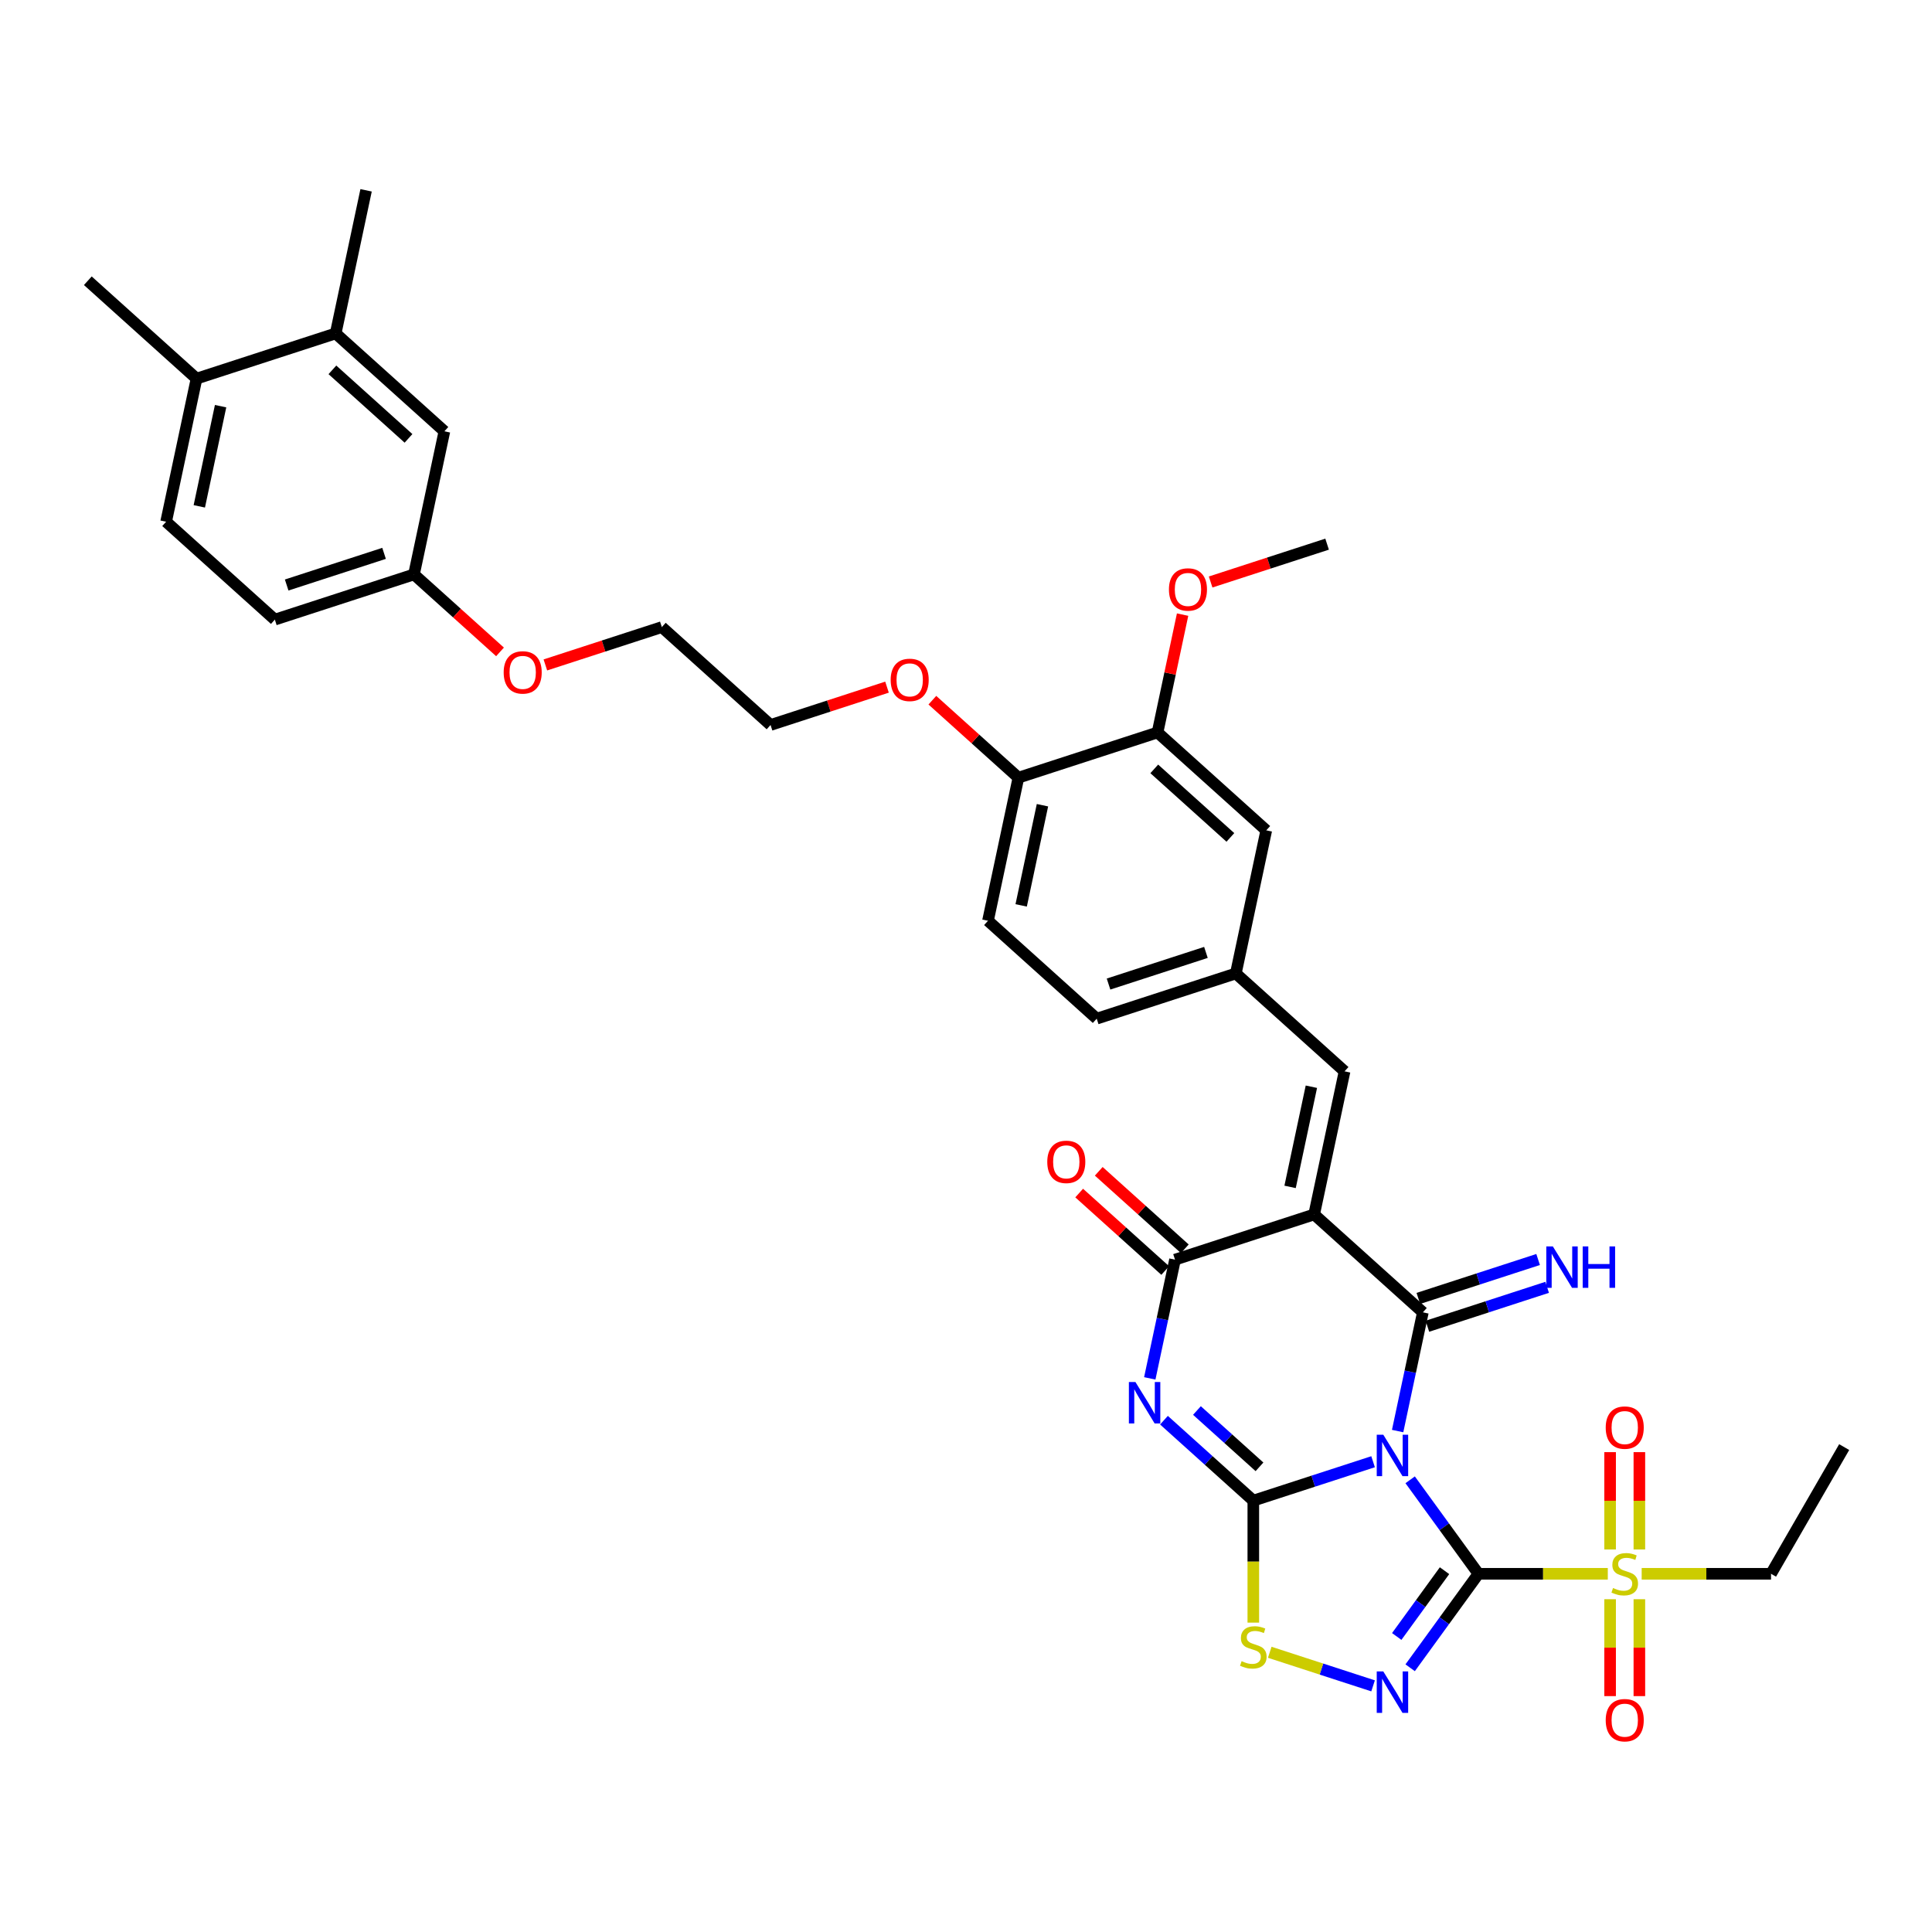 <?xml version='1.0' encoding='iso-8859-1'?>
<svg version='1.1' baseProfile='full'
              xmlns='http://www.w3.org/2000/svg'
                      xmlns:rdkit='http://www.rdkit.org/xml'
                      xmlns:xlink='http://www.w3.org/1999/xlink'
                  xml:space='preserve'
width='1000px' height='1000px' viewBox='0 0 1000 1000'>
<!-- END OF HEADER -->
<rect style='opacity:1.0;fill:#FFFFFF;stroke:none' width='1000' height='1000' x='0' y='0'> </rect>
<path class='bond-0' d='M 729.896,765.945 L 747.567,790.268' style='fill:none;fill-rule:evenodd;stroke:#0000FF;stroke-width:6px;stroke-linecap:butt;stroke-linejoin:miter;stroke-opacity:1' />
<path class='bond-0' d='M 747.567,790.268 L 765.239,814.591' style='fill:none;fill-rule:evenodd;stroke:#000000;stroke-width:6px;stroke-linecap:butt;stroke-linejoin:miter;stroke-opacity:1' />
<path class='bond-1' d='M 710.704,756.587 L 679.709,766.658' style='fill:none;fill-rule:evenodd;stroke:#0000FF;stroke-width:6px;stroke-linecap:butt;stroke-linejoin:miter;stroke-opacity:1' />
<path class='bond-1' d='M 679.709,766.658 L 648.713,776.729' style='fill:none;fill-rule:evenodd;stroke:#000000;stroke-width:6px;stroke-linecap:butt;stroke-linejoin:miter;stroke-opacity:1' />
<path class='bond-2' d='M 723.411,740.714 L 729.943,709.988' style='fill:none;fill-rule:evenodd;stroke:#0000FF;stroke-width:6px;stroke-linecap:butt;stroke-linejoin:miter;stroke-opacity:1' />
<path class='bond-2' d='M 729.943,709.988 L 736.474,679.262' style='fill:none;fill-rule:evenodd;stroke:#000000;stroke-width:6px;stroke-linecap:butt;stroke-linejoin:miter;stroke-opacity:1' />
<path class='bond-5' d='M 765.239,814.591 L 747.567,838.914' style='fill:none;fill-rule:evenodd;stroke:#000000;stroke-width:6px;stroke-linecap:butt;stroke-linejoin:miter;stroke-opacity:1' />
<path class='bond-5' d='M 747.567,838.914 L 729.896,863.236' style='fill:none;fill-rule:evenodd;stroke:#0000FF;stroke-width:6px;stroke-linecap:butt;stroke-linejoin:miter;stroke-opacity:1' />
<path class='bond-5' d='M 747.685,812.986 L 735.315,830.012' style='fill:none;fill-rule:evenodd;stroke:#000000;stroke-width:6px;stroke-linecap:butt;stroke-linejoin:miter;stroke-opacity:1' />
<path class='bond-5' d='M 735.315,830.012 L 722.945,847.038' style='fill:none;fill-rule:evenodd;stroke:#0000FF;stroke-width:6px;stroke-linecap:butt;stroke-linejoin:miter;stroke-opacity:1' />
<path class='bond-7' d='M 765.239,814.591 L 798.716,814.591' style='fill:none;fill-rule:evenodd;stroke:#000000;stroke-width:6px;stroke-linecap:butt;stroke-linejoin:miter;stroke-opacity:1' />
<path class='bond-7' d='M 798.716,814.591 L 832.193,814.591' style='fill:none;fill-rule:evenodd;stroke:#CCCC00;stroke-width:6px;stroke-linecap:butt;stroke-linejoin:miter;stroke-opacity:1' />
<path class='bond-4' d='M 648.713,776.729 L 625.59,755.909' style='fill:none;fill-rule:evenodd;stroke:#000000;stroke-width:6px;stroke-linecap:butt;stroke-linejoin:miter;stroke-opacity:1' />
<path class='bond-4' d='M 625.59,755.909 L 602.466,735.088' style='fill:none;fill-rule:evenodd;stroke:#0000FF;stroke-width:6px;stroke-linecap:butt;stroke-linejoin:miter;stroke-opacity:1' />
<path class='bond-4' d='M 651.91,759.229 L 635.723,744.654' style='fill:none;fill-rule:evenodd;stroke:#000000;stroke-width:6px;stroke-linecap:butt;stroke-linejoin:miter;stroke-opacity:1' />
<path class='bond-4' d='M 635.723,744.654 L 619.537,730.08' style='fill:none;fill-rule:evenodd;stroke:#0000FF;stroke-width:6px;stroke-linecap:butt;stroke-linejoin:miter;stroke-opacity:1' />
<path class='bond-8' d='M 648.713,776.729 L 648.713,808.298' style='fill:none;fill-rule:evenodd;stroke:#000000;stroke-width:6px;stroke-linecap:butt;stroke-linejoin:miter;stroke-opacity:1' />
<path class='bond-8' d='M 648.713,808.298 L 648.713,839.867' style='fill:none;fill-rule:evenodd;stroke:#CCCC00;stroke-width:6px;stroke-linecap:butt;stroke-linejoin:miter;stroke-opacity:1' />
<path class='bond-3' d='M 736.474,679.262 L 680.201,628.593' style='fill:none;fill-rule:evenodd;stroke:#000000;stroke-width:6px;stroke-linecap:butt;stroke-linejoin:miter;stroke-opacity:1' />
<path class='bond-10' d='M 738.814,686.463 L 769.809,676.392' style='fill:none;fill-rule:evenodd;stroke:#000000;stroke-width:6px;stroke-linecap:butt;stroke-linejoin:miter;stroke-opacity:1' />
<path class='bond-10' d='M 769.809,676.392 L 800.804,666.321' style='fill:none;fill-rule:evenodd;stroke:#0000FF;stroke-width:6px;stroke-linecap:butt;stroke-linejoin:miter;stroke-opacity:1' />
<path class='bond-10' d='M 734.134,672.06 L 765.129,661.989' style='fill:none;fill-rule:evenodd;stroke:#000000;stroke-width:6px;stroke-linecap:butt;stroke-linejoin:miter;stroke-opacity:1' />
<path class='bond-10' d='M 765.129,661.989 L 796.125,651.918' style='fill:none;fill-rule:evenodd;stroke:#0000FF;stroke-width:6px;stroke-linecap:butt;stroke-linejoin:miter;stroke-opacity:1' />
<path class='bond-6' d='M 680.201,628.593 L 608.184,651.993' style='fill:none;fill-rule:evenodd;stroke:#000000;stroke-width:6px;stroke-linecap:butt;stroke-linejoin:miter;stroke-opacity:1' />
<path class='bond-9' d='M 680.201,628.593 L 695.944,554.525' style='fill:none;fill-rule:evenodd;stroke:#000000;stroke-width:6px;stroke-linecap:butt;stroke-linejoin:miter;stroke-opacity:1' />
<path class='bond-9' d='M 667.749,614.334 L 678.769,562.487' style='fill:none;fill-rule:evenodd;stroke:#000000;stroke-width:6px;stroke-linecap:butt;stroke-linejoin:miter;stroke-opacity:1' />
<path class='bond-37' d='M 595.122,713.446 L 601.653,682.719' style='fill:none;fill-rule:evenodd;stroke:#0000FF;stroke-width:6px;stroke-linecap:butt;stroke-linejoin:miter;stroke-opacity:1' />
<path class='bond-37' d='M 601.653,682.719 L 608.184,651.993' style='fill:none;fill-rule:evenodd;stroke:#000000;stroke-width:6px;stroke-linecap:butt;stroke-linejoin:miter;stroke-opacity:1' />
<path class='bond-36' d='M 710.704,872.594 L 683.961,863.905' style='fill:none;fill-rule:evenodd;stroke:#0000FF;stroke-width:6px;stroke-linecap:butt;stroke-linejoin:miter;stroke-opacity:1' />
<path class='bond-36' d='M 683.961,863.905 L 657.219,855.216' style='fill:none;fill-rule:evenodd;stroke:#CCCC00;stroke-width:6px;stroke-linecap:butt;stroke-linejoin:miter;stroke-opacity:1' />
<path class='bond-15' d='M 613.251,646.366 L 590.983,626.316' style='fill:none;fill-rule:evenodd;stroke:#000000;stroke-width:6px;stroke-linecap:butt;stroke-linejoin:miter;stroke-opacity:1' />
<path class='bond-15' d='M 590.983,626.316 L 568.715,606.265' style='fill:none;fill-rule:evenodd;stroke:#FF0000;stroke-width:6px;stroke-linecap:butt;stroke-linejoin:miter;stroke-opacity:1' />
<path class='bond-15' d='M 603.117,657.62 L 580.849,637.57' style='fill:none;fill-rule:evenodd;stroke:#000000;stroke-width:6px;stroke-linecap:butt;stroke-linejoin:miter;stroke-opacity:1' />
<path class='bond-15' d='M 580.849,637.57 L 558.581,617.52' style='fill:none;fill-rule:evenodd;stroke:#FF0000;stroke-width:6px;stroke-linecap:butt;stroke-linejoin:miter;stroke-opacity:1' />
<path class='bond-12' d='M 848.534,802.006 L 848.534,776.814' style='fill:none;fill-rule:evenodd;stroke:#CCCC00;stroke-width:6px;stroke-linecap:butt;stroke-linejoin:miter;stroke-opacity:1' />
<path class='bond-12' d='M 848.534,776.814 L 848.534,751.623' style='fill:none;fill-rule:evenodd;stroke:#FF0000;stroke-width:6px;stroke-linecap:butt;stroke-linejoin:miter;stroke-opacity:1' />
<path class='bond-12' d='M 833.389,802.006 L 833.389,776.814' style='fill:none;fill-rule:evenodd;stroke:#CCCC00;stroke-width:6px;stroke-linecap:butt;stroke-linejoin:miter;stroke-opacity:1' />
<path class='bond-12' d='M 833.389,776.814 L 833.389,751.623' style='fill:none;fill-rule:evenodd;stroke:#FF0000;stroke-width:6px;stroke-linecap:butt;stroke-linejoin:miter;stroke-opacity:1' />
<path class='bond-13' d='M 833.389,827.751 L 833.389,852.829' style='fill:none;fill-rule:evenodd;stroke:#CCCC00;stroke-width:6px;stroke-linecap:butt;stroke-linejoin:miter;stroke-opacity:1' />
<path class='bond-13' d='M 833.389,852.829 L 833.389,877.906' style='fill:none;fill-rule:evenodd;stroke:#FF0000;stroke-width:6px;stroke-linecap:butt;stroke-linejoin:miter;stroke-opacity:1' />
<path class='bond-13' d='M 848.534,827.751 L 848.534,852.829' style='fill:none;fill-rule:evenodd;stroke:#CCCC00;stroke-width:6px;stroke-linecap:butt;stroke-linejoin:miter;stroke-opacity:1' />
<path class='bond-13' d='M 848.534,852.829 L 848.534,877.906' style='fill:none;fill-rule:evenodd;stroke:#FF0000;stroke-width:6px;stroke-linecap:butt;stroke-linejoin:miter;stroke-opacity:1' />
<path class='bond-23' d='M 849.73,814.591 L 883.207,814.591' style='fill:none;fill-rule:evenodd;stroke:#CCCC00;stroke-width:6px;stroke-linecap:butt;stroke-linejoin:miter;stroke-opacity:1' />
<path class='bond-23' d='M 883.207,814.591 L 916.684,814.591' style='fill:none;fill-rule:evenodd;stroke:#000000;stroke-width:6px;stroke-linecap:butt;stroke-linejoin:miter;stroke-opacity:1' />
<path class='bond-16' d='M 695.944,554.525 L 639.671,503.857' style='fill:none;fill-rule:evenodd;stroke:#000000;stroke-width:6px;stroke-linecap:butt;stroke-linejoin:miter;stroke-opacity:1' />
<path class='bond-11' d='M 599.142,379.121 L 655.415,429.789' style='fill:none;fill-rule:evenodd;stroke:#000000;stroke-width:6px;stroke-linecap:butt;stroke-linejoin:miter;stroke-opacity:1' />
<path class='bond-11' d='M 597.449,397.975 L 636.84,433.443' style='fill:none;fill-rule:evenodd;stroke:#000000;stroke-width:6px;stroke-linecap:butt;stroke-linejoin:miter;stroke-opacity:1' />
<path class='bond-27' d='M 599.142,379.121 L 605.625,348.621' style='fill:none;fill-rule:evenodd;stroke:#000000;stroke-width:6px;stroke-linecap:butt;stroke-linejoin:miter;stroke-opacity:1' />
<path class='bond-27' d='M 605.625,348.621 L 612.108,318.122' style='fill:none;fill-rule:evenodd;stroke:#FF0000;stroke-width:6px;stroke-linecap:butt;stroke-linejoin:miter;stroke-opacity:1' />
<path class='bond-38' d='M 599.142,379.121 L 527.125,402.52' style='fill:none;fill-rule:evenodd;stroke:#000000;stroke-width:6px;stroke-linecap:butt;stroke-linejoin:miter;stroke-opacity:1' />
<path class='bond-14' d='M 173.744,172.578 L 230.017,223.246' style='fill:none;fill-rule:evenodd;stroke:#000000;stroke-width:6px;stroke-linecap:butt;stroke-linejoin:miter;stroke-opacity:1' />
<path class='bond-14' d='M 172.051,191.433 L 211.442,226.901' style='fill:none;fill-rule:evenodd;stroke:#000000;stroke-width:6px;stroke-linecap:butt;stroke-linejoin:miter;stroke-opacity:1' />
<path class='bond-30' d='M 173.744,172.578 L 189.488,98.51' style='fill:none;fill-rule:evenodd;stroke:#000000;stroke-width:6px;stroke-linecap:butt;stroke-linejoin:miter;stroke-opacity:1' />
<path class='bond-39' d='M 173.744,172.578 L 101.727,195.977' style='fill:none;fill-rule:evenodd;stroke:#000000;stroke-width:6px;stroke-linecap:butt;stroke-linejoin:miter;stroke-opacity:1' />
<path class='bond-17' d='M 639.671,503.857 L 655.415,429.789' style='fill:none;fill-rule:evenodd;stroke:#000000;stroke-width:6px;stroke-linecap:butt;stroke-linejoin:miter;stroke-opacity:1' />
<path class='bond-25' d='M 639.671,503.857 L 567.655,527.257' style='fill:none;fill-rule:evenodd;stroke:#000000;stroke-width:6px;stroke-linecap:butt;stroke-linejoin:miter;stroke-opacity:1' />
<path class='bond-25' d='M 624.189,492.964 L 573.777,509.343' style='fill:none;fill-rule:evenodd;stroke:#000000;stroke-width:6px;stroke-linecap:butt;stroke-linejoin:miter;stroke-opacity:1' />
<path class='bond-18' d='M 527.125,402.52 L 511.382,476.588' style='fill:none;fill-rule:evenodd;stroke:#000000;stroke-width:6px;stroke-linecap:butt;stroke-linejoin:miter;stroke-opacity:1' />
<path class='bond-18' d='M 539.577,416.779 L 528.557,468.627' style='fill:none;fill-rule:evenodd;stroke:#000000;stroke-width:6px;stroke-linecap:butt;stroke-linejoin:miter;stroke-opacity:1' />
<path class='bond-28' d='M 527.125,402.52 L 504.857,382.47' style='fill:none;fill-rule:evenodd;stroke:#000000;stroke-width:6px;stroke-linecap:butt;stroke-linejoin:miter;stroke-opacity:1' />
<path class='bond-28' d='M 504.857,382.47 L 482.589,362.42' style='fill:none;fill-rule:evenodd;stroke:#FF0000;stroke-width:6px;stroke-linecap:butt;stroke-linejoin:miter;stroke-opacity:1' />
<path class='bond-19' d='M 101.727,195.977 L 85.984,270.045' style='fill:none;fill-rule:evenodd;stroke:#000000;stroke-width:6px;stroke-linecap:butt;stroke-linejoin:miter;stroke-opacity:1' />
<path class='bond-19' d='M 114.18,210.236 L 103.159,262.084' style='fill:none;fill-rule:evenodd;stroke:#000000;stroke-width:6px;stroke-linecap:butt;stroke-linejoin:miter;stroke-opacity:1' />
<path class='bond-31' d='M 101.727,195.977 L 45.455,145.309' style='fill:none;fill-rule:evenodd;stroke:#000000;stroke-width:6px;stroke-linecap:butt;stroke-linejoin:miter;stroke-opacity:1' />
<path class='bond-20' d='M 230.017,223.246 L 214.273,297.314' style='fill:none;fill-rule:evenodd;stroke:#000000;stroke-width:6px;stroke-linecap:butt;stroke-linejoin:miter;stroke-opacity:1' />
<path class='bond-21' d='M 511.382,476.588 L 567.655,527.257' style='fill:none;fill-rule:evenodd;stroke:#000000;stroke-width:6px;stroke-linecap:butt;stroke-linejoin:miter;stroke-opacity:1' />
<path class='bond-22' d='M 85.984,270.045 L 142.257,320.714' style='fill:none;fill-rule:evenodd;stroke:#000000;stroke-width:6px;stroke-linecap:butt;stroke-linejoin:miter;stroke-opacity:1' />
<path class='bond-35' d='M 916.684,814.591 L 954.545,749.013' style='fill:none;fill-rule:evenodd;stroke:#000000;stroke-width:6px;stroke-linecap:butt;stroke-linejoin:miter;stroke-opacity:1' />
<path class='bond-24' d='M 214.273,297.314 L 236.541,317.364' style='fill:none;fill-rule:evenodd;stroke:#000000;stroke-width:6px;stroke-linecap:butt;stroke-linejoin:miter;stroke-opacity:1' />
<path class='bond-24' d='M 236.541,317.364 L 258.809,337.415' style='fill:none;fill-rule:evenodd;stroke:#FF0000;stroke-width:6px;stroke-linecap:butt;stroke-linejoin:miter;stroke-opacity:1' />
<path class='bond-26' d='M 214.273,297.314 L 142.257,320.714' style='fill:none;fill-rule:evenodd;stroke:#000000;stroke-width:6px;stroke-linecap:butt;stroke-linejoin:miter;stroke-opacity:1' />
<path class='bond-26' d='M 198.791,286.421 L 148.379,302.801' style='fill:none;fill-rule:evenodd;stroke:#000000;stroke-width:6px;stroke-linecap:butt;stroke-linejoin:miter;stroke-opacity:1' />
<path class='bond-34' d='M 626.623,301.239 L 656.762,291.446' style='fill:none;fill-rule:evenodd;stroke:#FF0000;stroke-width:6px;stroke-linecap:butt;stroke-linejoin:miter;stroke-opacity:1' />
<path class='bond-34' d='M 656.762,291.446 L 686.902,281.653' style='fill:none;fill-rule:evenodd;stroke:#000000;stroke-width:6px;stroke-linecap:butt;stroke-linejoin:miter;stroke-opacity:1' />
<path class='bond-32' d='M 459.115,355.665 L 428.976,365.458' style='fill:none;fill-rule:evenodd;stroke:#FF0000;stroke-width:6px;stroke-linecap:butt;stroke-linejoin:miter;stroke-opacity:1' />
<path class='bond-32' d='M 428.976,365.458 L 398.836,375.251' style='fill:none;fill-rule:evenodd;stroke:#000000;stroke-width:6px;stroke-linecap:butt;stroke-linejoin:miter;stroke-opacity:1' />
<path class='bond-29' d='M 282.283,344.169 L 312.423,334.376' style='fill:none;fill-rule:evenodd;stroke:#FF0000;stroke-width:6px;stroke-linecap:butt;stroke-linejoin:miter;stroke-opacity:1' />
<path class='bond-29' d='M 312.423,334.376 L 342.563,324.583' style='fill:none;fill-rule:evenodd;stroke:#000000;stroke-width:6px;stroke-linecap:butt;stroke-linejoin:miter;stroke-opacity:1' />
<path class='bond-33' d='M 398.836,375.251 L 342.563,324.583' style='fill:none;fill-rule:evenodd;stroke:#000000;stroke-width:6px;stroke-linecap:butt;stroke-linejoin:miter;stroke-opacity:1' />
<path  class='atom-0' d='M 715.99 742.607
L 723.017 753.966
Q 723.713 755.087, 724.834 757.116
Q 725.955 759.145, 726.015 759.266
L 726.015 742.607
L 728.863 742.607
L 728.863 764.052
L 725.925 764.052
L 718.383 751.634
Q 717.504 750.18, 716.565 748.514
Q 715.657 746.848, 715.384 746.333
L 715.384 764.052
L 712.597 764.052
L 712.597 742.607
L 715.99 742.607
' fill='#0000FF'/>
<path  class='atom-5' d='M 587.7 715.339
L 594.727 726.697
Q 595.424 727.818, 596.545 729.847
Q 597.665 731.876, 597.726 731.998
L 597.726 715.339
L 600.573 715.339
L 600.573 736.783
L 597.635 736.783
L 590.093 724.365
Q 589.215 722.911, 588.276 721.245
Q 587.367 719.579, 587.094 719.064
L 587.094 736.783
L 584.308 736.783
L 584.308 715.339
L 587.7 715.339
' fill='#0000FF'/>
<path  class='atom-6' d='M 715.99 865.129
L 723.017 876.488
Q 723.713 877.608, 724.834 879.638
Q 725.955 881.667, 726.015 881.788
L 726.015 865.129
L 728.863 865.129
L 728.863 886.574
L 725.925 886.574
L 718.383 874.156
Q 717.504 872.702, 716.565 871.036
Q 715.657 869.37, 715.384 868.855
L 715.384 886.574
L 712.597 886.574
L 712.597 865.129
L 715.99 865.129
' fill='#0000FF'/>
<path  class='atom-8' d='M 834.904 821.951
Q 835.146 822.042, 836.145 822.466
Q 837.145 822.89, 838.235 823.163
Q 839.356 823.405, 840.446 823.405
Q 842.476 823.405, 843.657 822.436
Q 844.838 821.436, 844.838 819.71
Q 844.838 818.528, 844.233 817.801
Q 843.657 817.074, 842.748 816.681
Q 841.84 816.287, 840.325 815.833
Q 838.417 815.257, 837.266 814.712
Q 836.145 814.167, 835.328 813.016
Q 834.54 811.865, 834.54 809.926
Q 834.54 807.23, 836.357 805.565
Q 838.205 803.899, 841.84 803.899
Q 844.323 803.899, 847.14 805.08
L 846.444 807.412
Q 843.869 806.352, 841.931 806.352
Q 839.841 806.352, 838.69 807.23
Q 837.539 808.079, 837.569 809.563
Q 837.569 810.714, 838.144 811.41
Q 838.75 812.107, 839.598 812.501
Q 840.477 812.895, 841.931 813.349
Q 843.869 813.955, 845.02 814.56
Q 846.171 815.166, 846.989 816.408
Q 847.837 817.62, 847.837 819.71
Q 847.837 822.678, 845.838 824.283
Q 843.869 825.858, 840.568 825.858
Q 838.659 825.858, 837.206 825.434
Q 835.782 825.04, 834.086 824.344
L 834.904 821.951
' fill='#CCCC00'/>
<path  class='atom-9' d='M 642.656 859.812
Q 642.898 859.903, 643.897 860.327
Q 644.897 860.751, 645.987 861.024
Q 647.108 861.266, 648.198 861.266
Q 650.228 861.266, 651.409 860.297
Q 652.59 859.297, 652.59 857.571
Q 652.59 856.39, 651.985 855.663
Q 651.409 854.936, 650.5 854.542
Q 649.592 854.148, 648.077 853.694
Q 646.169 853.118, 645.018 852.573
Q 643.897 852.028, 643.08 850.877
Q 642.292 849.726, 642.292 847.788
Q 642.292 845.092, 644.109 843.426
Q 645.957 841.76, 649.592 841.76
Q 652.075 841.76, 654.892 842.941
L 654.196 845.274
Q 651.621 844.213, 649.683 844.213
Q 647.593 844.213, 646.442 845.092
Q 645.291 845.94, 645.321 847.424
Q 645.321 848.575, 645.896 849.272
Q 646.502 849.968, 647.35 850.362
Q 648.229 850.756, 649.683 851.21
Q 651.621 851.816, 652.772 852.422
Q 653.923 853.028, 654.741 854.269
Q 655.589 855.481, 655.589 857.571
Q 655.589 860.539, 653.59 862.145
Q 651.621 863.72, 648.32 863.72
Q 646.411 863.72, 644.958 863.296
Q 643.534 862.902, 641.838 862.205
L 642.656 859.812
' fill='#CCCC00'/>
<path  class='atom-11' d='M 803.75 645.14
L 810.777 656.498
Q 811.474 657.619, 812.594 659.648
Q 813.715 661.678, 813.776 661.799
L 813.776 645.14
L 816.623 645.14
L 816.623 666.585
L 813.685 666.585
L 806.143 654.166
Q 805.264 652.712, 804.325 651.046
Q 803.417 649.38, 803.144 648.865
L 803.144 666.585
L 800.358 666.585
L 800.358 645.14
L 803.75 645.14
' fill='#0000FF'/>
<path  class='atom-11' d='M 819.197 645.14
L 822.105 645.14
L 822.105 654.257
L 833.07 654.257
L 833.07 645.14
L 835.978 645.14
L 835.978 666.585
L 833.07 666.585
L 833.07 656.68
L 822.105 656.68
L 822.105 666.585
L 819.197 666.585
L 819.197 645.14
' fill='#0000FF'/>
<path  class='atom-13' d='M 831.117 738.929
Q 831.117 733.779, 833.662 730.902
Q 836.206 728.025, 840.961 728.025
Q 845.717 728.025, 848.261 730.902
Q 850.805 733.779, 850.805 738.929
Q 850.805 744.138, 848.231 747.107
Q 845.656 750.045, 840.961 750.045
Q 836.236 750.045, 833.662 747.107
Q 831.117 744.169, 831.117 738.929
M 840.961 747.622
Q 844.233 747.622, 845.989 745.441
Q 847.776 743.23, 847.776 738.929
Q 847.776 734.718, 845.989 732.598
Q 844.233 730.448, 840.961 730.448
Q 837.69 730.448, 835.903 732.568
Q 834.146 734.688, 834.146 738.929
Q 834.146 743.26, 835.903 745.441
Q 837.69 747.622, 840.961 747.622
' fill='#FF0000'/>
<path  class='atom-14' d='M 831.117 890.374
Q 831.117 885.225, 833.662 882.347
Q 836.206 879.47, 840.961 879.47
Q 845.717 879.47, 848.261 882.347
Q 850.805 885.225, 850.805 890.374
Q 850.805 895.584, 848.231 898.552
Q 845.656 901.49, 840.961 901.49
Q 836.236 901.49, 833.662 898.552
Q 831.117 895.614, 831.117 890.374
M 840.961 899.067
Q 844.233 899.067, 845.989 896.886
Q 847.776 894.675, 847.776 890.374
Q 847.776 886.164, 845.989 884.044
Q 844.233 881.893, 840.961 881.893
Q 837.69 881.893, 835.903 884.013
Q 834.146 886.134, 834.146 890.374
Q 834.146 894.705, 835.903 896.886
Q 837.69 899.067, 840.961 899.067
' fill='#FF0000'/>
<path  class='atom-16' d='M 542.067 601.385
Q 542.067 596.236, 544.611 593.359
Q 547.156 590.481, 551.911 590.481
Q 556.666 590.481, 559.211 593.359
Q 561.755 596.236, 561.755 601.385
Q 561.755 606.595, 559.18 609.563
Q 556.606 612.501, 551.911 612.501
Q 547.186 612.501, 544.611 609.563
Q 542.067 606.625, 542.067 601.385
M 551.911 610.078
Q 555.182 610.078, 556.939 607.897
Q 558.726 605.686, 558.726 601.385
Q 558.726 597.175, 556.939 595.055
Q 555.182 592.904, 551.911 592.904
Q 548.64 592.904, 546.853 595.024
Q 545.096 597.145, 545.096 601.385
Q 545.096 605.717, 546.853 607.897
Q 548.64 610.078, 551.911 610.078
' fill='#FF0000'/>
<path  class='atom-28' d='M 605.042 305.113
Q 605.042 299.964, 607.586 297.087
Q 610.13 294.209, 614.886 294.209
Q 619.641 294.209, 622.185 297.087
Q 624.73 299.964, 624.73 305.113
Q 624.73 310.323, 622.155 313.291
Q 619.58 316.229, 614.886 316.229
Q 610.161 316.229, 607.586 313.291
Q 605.042 310.353, 605.042 305.113
M 614.886 313.806
Q 618.157 313.806, 619.914 311.625
Q 621.701 309.414, 621.701 305.113
Q 621.701 300.903, 619.914 298.783
Q 618.157 296.632, 614.886 296.632
Q 611.614 296.632, 609.827 298.752
Q 608.071 300.873, 608.071 305.113
Q 608.071 309.445, 609.827 311.625
Q 611.614 313.806, 614.886 313.806
' fill='#FF0000'/>
<path  class='atom-29' d='M 461.009 351.912
Q 461.009 346.763, 463.553 343.886
Q 466.097 341.008, 470.852 341.008
Q 475.608 341.008, 478.152 343.886
Q 480.696 346.763, 480.696 351.912
Q 480.696 357.122, 478.122 360.09
Q 475.547 363.028, 470.852 363.028
Q 466.127 363.028, 463.553 360.09
Q 461.009 357.152, 461.009 351.912
M 470.852 360.605
Q 474.124 360.605, 475.88 358.425
Q 477.668 356.213, 477.668 351.912
Q 477.668 347.702, 475.88 345.582
Q 474.124 343.431, 470.852 343.431
Q 467.581 343.431, 465.794 345.552
Q 464.037 347.672, 464.037 351.912
Q 464.037 356.244, 465.794 358.425
Q 467.581 360.605, 470.852 360.605
' fill='#FF0000'/>
<path  class='atom-30' d='M 260.702 348.043
Q 260.702 342.894, 263.247 340.017
Q 265.791 337.139, 270.546 337.139
Q 275.302 337.139, 277.846 340.017
Q 280.39 342.894, 280.39 348.043
Q 280.39 353.253, 277.816 356.221
Q 275.241 359.159, 270.546 359.159
Q 265.821 359.159, 263.247 356.221
Q 260.702 353.283, 260.702 348.043
M 270.546 356.736
Q 273.818 356.736, 275.574 354.555
Q 277.361 352.344, 277.361 348.043
Q 277.361 343.833, 275.574 341.713
Q 273.818 339.562, 270.546 339.562
Q 267.275 339.562, 265.488 341.683
Q 263.731 343.803, 263.731 348.043
Q 263.731 352.375, 265.488 354.555
Q 267.275 356.736, 270.546 356.736
' fill='#FF0000'/>
</svg>
